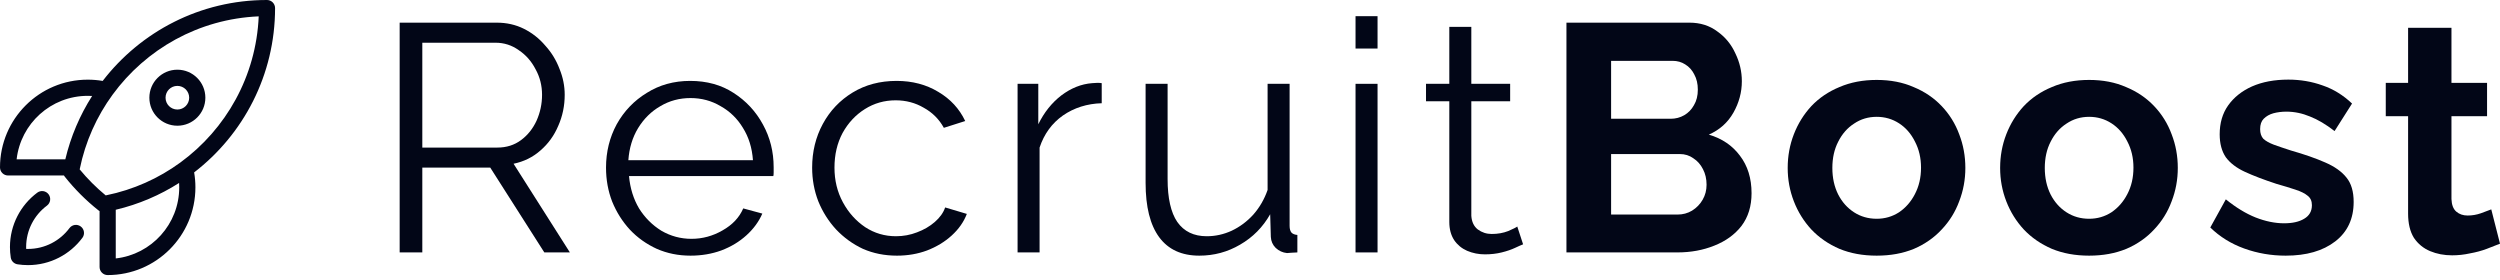 <svg width="322" height="36" viewBox="0 0 322 36" fill="none" xmlns="http://www.w3.org/2000/svg">
<path d="M51.476 32.511V2.918H63.981C65.259 2.918 66.426 3.182 67.482 3.71C68.538 4.238 69.455 4.96 70.233 5.877C71.039 6.766 71.65 7.767 72.067 8.878C72.511 9.962 72.734 11.073 72.734 12.213C72.734 13.63 72.456 14.964 71.9 16.214C71.372 17.465 70.608 18.52 69.608 19.382C68.635 20.243 67.482 20.813 66.148 21.091L73.401 32.511H70.108L63.147 21.591H54.394V32.511H51.476ZM54.394 19.007H64.064C65.231 19.007 66.245 18.687 67.107 18.048C67.968 17.409 68.635 16.575 69.108 15.547C69.58 14.491 69.816 13.38 69.816 12.213C69.816 11.018 69.538 9.92 68.982 8.92C68.454 7.892 67.732 7.072 66.815 6.461C65.926 5.822 64.925 5.502 63.814 5.502H54.394V19.007Z" fill="#020617"/>
<path d="M88.935 32.928C87.379 32.928 85.934 32.636 84.6 32.053C83.266 31.442 82.113 30.622 81.141 29.594C80.168 28.538 79.404 27.329 78.848 25.968C78.32 24.606 78.056 23.147 78.056 21.591C78.056 19.562 78.515 17.701 79.432 16.006C80.376 14.311 81.669 12.963 83.308 11.963C84.948 10.934 86.809 10.42 88.893 10.42C91.033 10.42 92.895 10.934 94.479 11.963C96.09 12.991 97.355 14.352 98.272 16.047C99.189 17.715 99.647 19.549 99.647 21.549C99.647 21.771 99.647 21.994 99.647 22.216C99.647 22.411 99.633 22.564 99.606 22.675H81.016C81.155 24.231 81.585 25.62 82.308 26.843C83.058 28.038 84.017 28.996 85.184 29.719C86.379 30.413 87.671 30.761 89.06 30.761C90.477 30.761 91.811 30.4 93.061 29.677C94.34 28.955 95.229 28.01 95.729 26.843L98.188 27.51C97.744 28.538 97.063 29.469 96.146 30.302C95.229 31.136 94.145 31.789 92.895 32.261C91.672 32.706 90.352 32.928 88.935 32.928ZM80.932 20.632H96.98C96.868 19.048 96.438 17.659 95.687 16.464C94.965 15.269 94.006 14.338 92.811 13.671C91.644 12.977 90.352 12.63 88.935 12.63C87.518 12.63 86.226 12.977 85.059 13.671C83.892 14.338 82.933 15.283 82.183 16.506C81.46 17.701 81.043 19.076 80.932 20.632Z" fill="#020617"/>
<path d="M115.524 32.928C113.94 32.928 112.481 32.636 111.148 32.053C109.842 31.442 108.688 30.608 107.688 29.552C106.715 28.496 105.951 27.287 105.396 25.926C104.868 24.564 104.604 23.119 104.604 21.591C104.604 19.535 105.062 17.659 105.979 15.964C106.896 14.269 108.174 12.921 109.814 11.921C111.453 10.921 113.343 10.42 115.482 10.42C117.511 10.42 119.303 10.893 120.859 11.838C122.415 12.755 123.569 14.005 124.319 15.589L121.568 16.464C120.957 15.353 120.095 14.491 118.984 13.88C117.9 13.241 116.691 12.921 115.357 12.921C113.912 12.921 112.593 13.296 111.398 14.047C110.203 14.797 109.244 15.825 108.522 17.131C107.827 18.437 107.48 19.924 107.48 21.591C107.48 23.23 107.841 24.717 108.563 26.051C109.286 27.385 110.244 28.454 111.439 29.26C112.634 30.038 113.954 30.427 115.399 30.427C116.344 30.427 117.247 30.261 118.108 29.927C118.998 29.594 119.762 29.149 120.401 28.593C121.068 28.01 121.512 27.385 121.735 26.718L124.527 27.551C124.138 28.579 123.485 29.51 122.568 30.344C121.679 31.15 120.623 31.789 119.4 32.261C118.206 32.706 116.913 32.928 115.524 32.928Z" fill="#020617"/>
<path d="M141.901 13.296C140.012 13.352 138.344 13.88 136.899 14.88C135.482 15.881 134.482 17.256 133.898 19.007V32.511H131.064V10.796H133.732V16.006C134.482 14.477 135.468 13.241 136.691 12.296C137.941 11.351 139.261 10.823 140.651 10.712C140.929 10.684 141.165 10.67 141.359 10.67C141.582 10.67 141.762 10.684 141.901 10.712V13.296Z" fill="#020617"/>
<path d="M147.553 23.55V10.796H150.387V23.05C150.387 25.523 150.804 27.371 151.637 28.593C152.499 29.816 153.763 30.427 155.43 30.427C156.542 30.427 157.612 30.191 158.64 29.719C159.696 29.219 160.627 28.524 161.432 27.635C162.238 26.718 162.85 25.662 163.266 24.467V10.796H166.101V29.094C166.101 29.483 166.184 29.774 166.351 29.969C166.518 30.136 166.768 30.233 167.101 30.261V32.511C166.768 32.539 166.504 32.553 166.309 32.553C166.115 32.581 165.934 32.595 165.767 32.595C165.212 32.539 164.725 32.317 164.308 31.928C163.919 31.539 163.711 31.067 163.683 30.511L163.6 27.593C162.655 29.26 161.363 30.566 159.724 31.511C158.112 32.456 156.361 32.928 154.472 32.928C152.193 32.928 150.47 32.136 149.303 30.552C148.136 28.968 147.553 26.634 147.553 23.55Z" fill="#020617"/>
<path d="M174.593 32.511V10.796H177.428V32.511H174.593ZM174.593 6.252V2.084H177.428V6.252H174.593Z" fill="#020617"/>
<path d="M196.175 31.469C195.952 31.553 195.605 31.706 195.133 31.928C194.66 32.15 194.091 32.345 193.424 32.511C192.757 32.678 192.034 32.761 191.256 32.761C190.451 32.761 189.686 32.609 188.964 32.303C188.269 31.997 187.713 31.539 187.297 30.927C186.88 30.288 186.671 29.51 186.671 28.593V13.046H183.67V10.796H186.671V3.46H189.506V10.796H194.507V13.046H189.506V27.801C189.561 28.579 189.839 29.163 190.339 29.552C190.867 29.941 191.465 30.136 192.132 30.136C192.91 30.136 193.618 30.011 194.257 29.761C194.897 29.483 195.286 29.288 195.424 29.177L196.175 31.469Z" fill="#020617"/>
<path d="M225.6 24.884C225.6 26.551 225.169 27.954 224.308 29.094C223.447 30.205 222.279 31.053 220.807 31.636C219.362 32.22 217.778 32.511 216.055 32.511H201.758V2.918H217.597C218.987 2.918 220.182 3.293 221.182 4.043C222.21 4.766 222.988 5.71 223.516 6.877C224.072 8.017 224.35 9.212 224.35 10.462C224.35 11.879 223.988 13.227 223.266 14.505C222.543 15.783 221.488 16.728 220.098 17.339C221.793 17.84 223.127 18.743 224.1 20.049C225.1 21.355 225.6 22.966 225.6 24.884ZM219.806 23.8C219.806 23.05 219.654 22.383 219.348 21.799C219.042 21.188 218.625 20.716 218.097 20.382C217.597 20.021 217.014 19.84 216.347 19.84H207.51V27.635H216.055C216.75 27.635 217.375 27.468 217.931 27.134C218.514 26.773 218.973 26.301 219.306 25.717C219.64 25.134 219.806 24.495 219.806 23.8ZM207.51 7.836V15.297H215.18C215.819 15.297 216.402 15.144 216.93 14.839C217.458 14.533 217.875 14.102 218.181 13.546C218.514 12.991 218.681 12.324 218.681 11.546C218.681 10.796 218.528 10.143 218.222 9.587C217.945 9.031 217.556 8.6 217.055 8.295C216.583 7.989 216.041 7.836 215.43 7.836H207.51Z" fill="#020617"/>
<path d="M241.718 32.928C239.939 32.928 238.342 32.636 236.924 32.053C235.507 31.442 234.298 30.608 233.298 29.552C232.326 28.496 231.575 27.287 231.047 25.926C230.519 24.564 230.255 23.133 230.255 21.633C230.255 20.104 230.519 18.659 231.047 17.298C231.575 15.936 232.326 14.727 233.298 13.671C234.298 12.616 235.507 11.796 236.924 11.212C238.342 10.601 239.939 10.295 241.718 10.295C243.496 10.295 245.08 10.601 246.469 11.212C247.887 11.796 249.095 12.616 250.096 13.671C251.096 14.727 251.846 15.936 252.346 17.298C252.874 18.659 253.138 20.104 253.138 21.633C253.138 23.133 252.874 24.564 252.346 25.926C251.846 27.287 251.096 28.496 250.096 29.552C249.123 30.608 247.928 31.442 246.511 32.053C245.094 32.636 243.496 32.928 241.718 32.928ZM236.007 21.633C236.007 22.911 236.257 24.05 236.758 25.05C237.258 26.023 237.939 26.787 238.8 27.343C239.661 27.899 240.634 28.177 241.718 28.177C242.774 28.177 243.732 27.899 244.594 27.343C245.455 26.759 246.136 25.981 246.636 25.009C247.164 24.008 247.428 22.869 247.428 21.591C247.428 20.34 247.164 19.215 246.636 18.215C246.136 17.214 245.455 16.436 244.594 15.881C243.732 15.325 242.774 15.047 241.718 15.047C240.634 15.047 239.661 15.339 238.8 15.922C237.939 16.478 237.258 17.256 236.758 18.256C236.257 19.229 236.007 20.354 236.007 21.633Z" fill="#020617"/>
<path d="M269.079 32.928C267.301 32.928 265.703 32.636 264.286 32.053C262.869 31.442 261.66 30.608 260.66 29.552C259.687 28.496 258.937 27.287 258.409 25.926C257.881 24.564 257.617 23.133 257.617 21.633C257.617 20.104 257.881 18.659 258.409 17.298C258.937 15.936 259.687 14.727 260.66 13.671C261.66 12.616 262.869 11.796 264.286 11.212C265.703 10.601 267.301 10.295 269.079 10.295C270.858 10.295 272.441 10.601 273.831 11.212C275.248 11.796 276.457 12.616 277.457 13.671C278.457 14.727 279.208 15.936 279.708 17.298C280.236 18.659 280.5 20.104 280.5 21.633C280.5 23.133 280.236 24.564 279.708 25.926C279.208 27.287 278.457 28.496 277.457 29.552C276.485 30.608 275.29 31.442 273.872 32.053C272.455 32.636 270.858 32.928 269.079 32.928ZM263.369 21.633C263.369 22.911 263.619 24.05 264.119 25.05C264.619 26.023 265.3 26.787 266.161 27.343C267.023 27.899 267.995 28.177 269.079 28.177C270.135 28.177 271.094 27.899 271.955 27.343C272.817 26.759 273.497 25.981 273.998 25.009C274.525 24.008 274.789 22.869 274.789 21.591C274.789 20.34 274.525 19.215 273.998 18.215C273.497 17.214 272.817 16.436 271.955 15.881C271.094 15.325 270.135 15.047 269.079 15.047C267.995 15.047 267.023 15.339 266.161 15.922C265.3 16.478 264.619 17.256 264.119 18.256C263.619 19.229 263.369 20.354 263.369 21.633Z" fill="#020617"/>
<path d="M294.398 32.928C292.536 32.928 290.758 32.623 289.063 32.011C287.368 31.4 285.909 30.497 284.686 29.302L286.687 25.676C287.993 26.732 289.271 27.51 290.522 28.01C291.8 28.51 293.023 28.76 294.19 28.76C295.274 28.76 296.135 28.566 296.774 28.177C297.441 27.788 297.774 27.204 297.774 26.426C297.774 25.898 297.594 25.495 297.233 25.217C296.871 24.912 296.343 24.648 295.649 24.425C294.982 24.203 294.162 23.953 293.189 23.675C291.578 23.147 290.23 22.633 289.146 22.133C288.063 21.633 287.243 21.007 286.687 20.257C286.159 19.479 285.895 18.493 285.895 17.298C285.895 15.853 286.256 14.616 286.979 13.588C287.729 12.532 288.757 11.713 290.063 11.129C291.397 10.545 292.953 10.254 294.732 10.254C296.288 10.254 297.761 10.504 299.15 11.004C300.539 11.476 301.804 12.254 302.943 13.338L300.692 16.881C299.581 16.02 298.525 15.394 297.524 15.005C296.524 14.588 295.51 14.38 294.482 14.38C293.898 14.38 293.342 14.45 292.814 14.588C292.314 14.727 291.897 14.964 291.564 15.297C291.258 15.603 291.105 16.047 291.105 16.631C291.105 17.159 291.244 17.576 291.522 17.881C291.828 18.159 292.272 18.409 292.856 18.632C293.467 18.854 294.204 19.104 295.065 19.382C296.816 19.882 298.288 20.396 299.483 20.924C300.706 21.452 301.623 22.105 302.234 22.883C302.846 23.633 303.151 24.675 303.151 26.009C303.151 28.177 302.359 29.872 300.775 31.094C299.192 32.317 297.066 32.928 294.398 32.928Z" fill="#020617"/>
<path d="M322 31.386C321.528 31.581 320.958 31.803 320.291 32.053C319.624 32.303 318.902 32.498 318.124 32.636C317.373 32.803 316.609 32.886 315.831 32.886C314.803 32.886 313.858 32.706 312.997 32.345C312.135 31.983 311.441 31.414 310.913 30.636C310.413 29.83 310.163 28.788 310.163 27.51V14.964H307.287V10.67H310.163V3.585H315.748V10.67H320.333V14.964H315.748V25.634C315.776 26.384 315.984 26.926 316.373 27.26C316.762 27.593 317.248 27.76 317.832 27.76C318.415 27.76 318.985 27.663 319.541 27.468C320.097 27.273 320.541 27.107 320.875 26.968L322 31.386Z" fill="#020617"/>
<path fill-rule="evenodd" clip-rule="evenodd" d="M13.226 10.423C18.104 4.087 25.768 0 34.387 9.39332e-10C34.663 -1.17254e-05 34.928 0.11 35.124 0.305C35.319 0.501 35.429 0.766 35.429 1.042C35.429 9.661 31.343 17.326 25.006 22.205C25.113 22.83 25.169 23.473 25.169 24.127C25.169 30.369 20.109 35.429 13.867 35.429C13.291 35.429 12.825 34.962 12.825 34.387V27.191C12.777 27.164 12.731 27.133 12.687 27.098C11.074 25.819 9.612 24.357 8.332 22.743C8.297 22.699 8.266 22.653 8.239 22.604H1.042C0.467 22.604 0 22.137 0 21.562C0 15.32 5.06 10.26 11.302 10.26C11.957 10.26 12.6 10.316 13.226 10.423ZM11.866 12.361C11.679 12.35 11.491 12.344 11.302 12.344C6.563 12.344 2.66 15.92 2.142 20.52H8.414C9.109 17.582 10.29 14.833 11.866 12.361ZM10.263 21.817C11.27 23.038 12.393 24.161 13.614 25.168C13.629 25.165 13.645 25.162 13.66 25.158C17.184 24.443 20.436 22.974 23.239 20.925C29.1 16.643 32.993 9.836 33.322 2.107C25.593 2.436 18.787 6.33 14.505 12.19C12.457 14.993 10.988 18.245 10.273 21.769C10.269 21.785 10.266 21.801 10.263 21.817ZM14.909 27.017V33.287C19.509 32.769 23.085 28.866 23.085 24.127C23.085 23.938 23.079 23.751 23.068 23.565C20.596 25.141 17.847 26.322 14.909 27.017ZM22.845 11.062C22.003 11.062 21.322 11.743 21.322 12.585C21.322 13.426 22.003 14.107 22.845 14.107C23.686 14.107 24.367 13.426 24.367 12.585C24.367 11.743 23.686 11.062 22.845 11.062ZM19.238 12.585C19.238 10.592 20.852 8.977 22.845 8.977C24.837 8.977 26.451 10.592 26.451 12.585C26.451 14.577 24.837 16.192 22.845 16.192C20.852 16.192 19.238 14.577 19.238 12.585ZM6.258 25.027C6.602 25.488 6.507 26.141 6.046 26.485C4.418 27.7 3.367 29.638 3.367 31.822C3.367 31.901 3.368 31.98 3.371 32.058C3.449 32.061 3.528 32.062 3.607 32.062C5.791 32.062 7.729 31.011 8.944 29.383C9.288 28.922 9.941 28.827 10.402 29.171C10.863 29.515 10.958 30.168 10.614 30.629C9.023 32.762 6.477 34.147 3.607 34.147C3.148 34.147 2.697 34.111 2.256 34.043C1.808 33.973 1.456 33.621 1.386 33.173C1.318 32.732 1.282 32.281 1.282 31.822C1.282 28.953 2.667 26.406 4.8 24.815C5.261 24.471 5.914 24.566 6.258 25.027Z" fill="#020617"/>
</svg>
